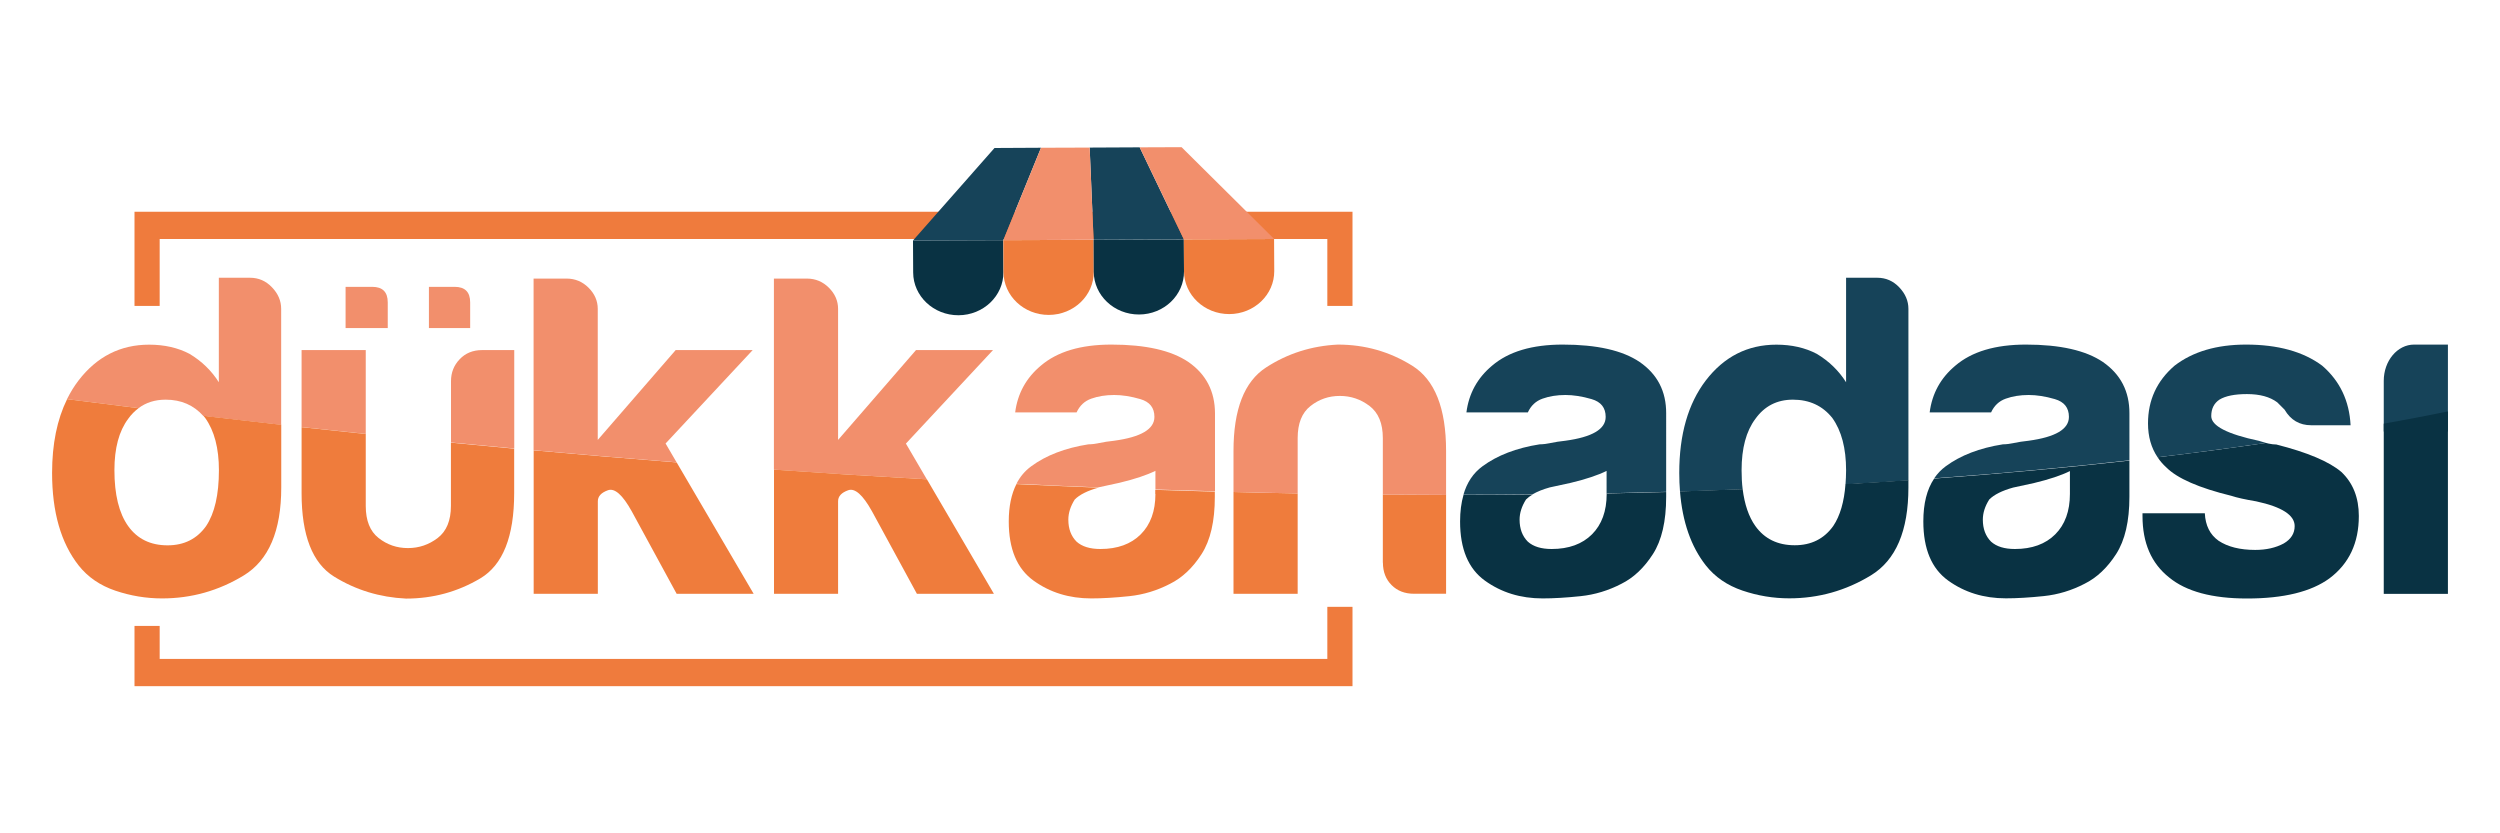 <?xml version="1.0" encoding="utf-8"?>
<!-- Generator: Adobe Illustrator 24.3.0, SVG Export Plug-In . SVG Version: 6.00 Build 0)  -->
<svg version="1.1" id="katman_1" xmlns="http://www.w3.org/2000/svg" xmlns:xlink="http://www.w3.org/1999/xlink" x="0px" y="0px"
	 viewBox="0 0 3000 1000" style="enable-background:new 0 0 3000 1000;" xml:space="preserve">
<style type="text/css">
	.st0{fill:none;}
	.st1{fill:#F28F6C;}
	.st2{fill:#EF7C3C;}
	.st3{fill:#093243;}
	.st4{fill:#164359;}
	.st5{fill:#EF7B3D;}
</style>
<g>
	<g>
		<g>
			<path class="st0" d="M2417.9,658.7c20.5,0,36.7-5.9,48.4-17.6c11.7-11.7,17.6-27.9,17.6-48.4v-27.5c-10.3,5.1-24.6,9.9-42.9,14.3
				l-25.3,5.5c-13.2,3.7-22.7,8.4-28.6,14.3c-5.1,8.1-7.7,16.1-7.7,24.2c0,11,3.3,19.8,9.9,26.4
				C2395.9,655.8,2405.4,658.7,2417.9,658.7z"/>
			<path class="st0" d="M198.9,479.5c-12.7,0-23.5,3.5-32.6,10.2c25,3.1,50.9,6.2,77.7,9.4C232.5,486.1,217.5,479.5,198.9,479.5z"/>
			<path class="st0" d="M153.8,502.6c-11,14.7-16.5,35.2-16.5,61.6c0,29.3,5.5,51.7,16.5,67.1s26.8,23.1,47.3,23.1
				c19.8,0,35.2-7.7,46.2-23.1c10.3-15.4,15.4-37.8,15.4-67.1c0-26.4-5.5-47.3-16.5-62.7c-0.7-0.9-1.4-1.6-2.1-2.4
				c-26.8-3.2-52.7-6.3-77.7-9.4C161.7,493.2,157.5,497.4,153.8,502.6z"/>
			<path class="st0" d="M1386.5,565.3c-10.3,5.1-24.6,9.9-42.9,14.3l-25.3,5.5c-0.1,0-0.1,0-0.2,0.1c22.7,0.9,45.5,1.7,68.4,2.5
				V565.3z"/>
			<path class="st0" d="M454.3,645.5c10.3,8.1,22,12.1,35.2,12.1s25.1-4,35.7-12.1c10.6-8.1,15.9-20.9,15.9-38.5v-76
				c-34.9-3.4-69-6.9-102.3-10.3v86.3C438.9,624.6,444,637.5,454.3,645.5z"/>
			<path class="st0" d="M1282,623.5c0,11,3.3,19.8,9.9,26.4c6.6,5.9,16.1,8.8,28.6,8.8c20.5,0,36.7-5.9,48.4-17.6
				c11.7-11.7,17.6-27.9,17.6-48.4v-5.1c-22.9-0.8-45.7-1.6-68.4-2.5c-13.1,3.7-22.6,8.4-28.4,14.2
				C1284.6,607.4,1282,615.5,1282,623.5z"/>
			<path class="st0" d="M2215.3,564.2c0-26.4-5.5-47.3-16.5-62.7c-11.7-14.7-27.5-22-47.3-22c-19.1,0-34.1,7.7-45.1,23.1
				c-11,14.7-16.5,35.2-16.5,61.6c0,8.2,0.5,15.8,1.3,22.9c41.2-1.7,82.4-3.6,123.3-6C2215,575.7,2215.3,570.1,2215.3,564.2z"/>
			<path class="st0" d="M1643.5,487.2c-10.6-8.1-22.5-12.1-35.7-12.1s-24.9,4-35.2,12.1c-10.3,8.1-15.4,20.9-15.4,38.5v66.4
				c34,0.6,68.1,1.1,102.3,1.4v-67.8C1659.5,508.1,1654.1,495.3,1643.5,487.2z"/>
			<path class="st0" d="M1823.6,623.5c0,11,3.3,19.8,9.9,26.4c6.6,5.9,16.1,8.8,28.6,8.8c20.5,0,36.7-5.9,48.4-17.6
				c11.7-11.7,17.6-27.9,17.6-48.4V592c-29.6,0.6-59.2,1.1-88.8,1.4c-3.1,1.9-5.8,3.9-8,6C1826.1,607.4,1823.6,615.5,1823.6,623.5z"
				/>
			<path class="st0" d="M2153.7,654.3c19.8,0,35.2-7.7,46.2-23.1c8.2-12.3,13-29,14.7-50.2c-41,2.3-82.1,4.3-123.3,6
				c2.2,18.3,7.2,33.1,15.2,44.2C2117.4,646.6,2133.2,654.3,2153.7,654.3z"/>
			<path class="st0" d="M1928,565.3c-10.3,5.1-24.6,9.9-42.9,14.3l-25.3,5.5c-8.4,2.3-15.2,5.1-20.6,8.3c29.6-0.3,59.2-0.8,88.8-1.4
				V565.3z"/>
			<path class="st1" d="M326.4,344.8c-7.3-7.7-16.1-11.5-26.4-11.5h-37.4v125.4c-8.8-13.9-20.5-25.3-35.2-34.1
				c-13.9-7.3-30.1-11-48.4-11c-34.5,0-62.7,14.3-84.7,42.9c-5.3,6.9-9.9,14.4-13.9,22.5c27.2,3.5,55.8,7.1,85.8,10.8
				c9.1-6.8,19.9-10.2,32.6-10.2c18.6,0,33.7,6.6,45.2,19.6c30.1,3.5,61.2,7.1,93.4,10.7V370.6C337.4,361.1,333.8,352.5,326.4,344.8
				z"/>
			<path class="st2" d="M246.2,501.5c11,15.4,16.5,36.3,16.5,62.7c0,29.3-5.1,51.7-15.4,67.1c-11,15.4-26.4,23.1-46.2,23.1
				c-20.5,0-36.3-7.7-47.3-23.1s-16.5-37.8-16.5-67.1c0-26.4,5.5-46.9,16.5-61.6c3.7-5.2,7.9-9.4,12.5-12.8
				c-30-3.7-58.6-7.3-85.8-10.8c-12,24.3-18,53.9-18,88.5c0,46.9,10.6,84,31.9,111.1c11,13.9,25.7,24,44,30.2
				c18.3,6.2,37,9.3,56.1,9.3c35.2,0,67.8-9.2,97.9-27.5c30.1-18.3,45.1-53.5,45.1-105.6v-75.3c-32.2-3.6-63.3-7.2-93.4-10.7
				C244.7,499.9,245.5,500.6,246.2,501.5z"/>
			<path class="st1" d="M564.2,362.9c0-12.5-6.2-18.7-18.7-18.7h-30.8v49.5h49.5V362.9z"/>
			<path class="st1" d="M438.9,420.1h-77v92.4c25.1,2.7,50.8,5.5,77,8.2V420.1z"/>
			<path class="st2" d="M541.1,607.1c0,17.6-5.3,30.4-15.9,38.5c-10.6,8.1-22.5,12.1-35.7,12.1s-24.9-4-35.2-12.1
				c-10.3-8.1-15.4-20.9-15.4-38.5v-86.3c-26.2-2.7-51.9-5.5-77-8.2v79.2c0,50.6,13,84,39,100.1c26,16.1,54.8,24.9,86.3,26.4
				c32.3,0,61.9-8.1,89.1-24.2c27.1-16.1,40.7-50.2,40.7-102.3v-53.4c-25.7-2.4-51-4.8-75.9-7.2V607.1z"/>
			<path class="st1" d="M578.5,420.1c-11,0-20,3.7-26.9,11c-7,7.3-10.4,16.1-10.4,26.4V531c24.9,2.4,50.2,4.8,75.9,7.2V420.1H578.5z
				"/>
			<path class="st1" d="M465.3,362.9c0-12.5-6.2-18.7-18.7-18.7h-31.9v49.5h50.6V362.9z"/>
			<path class="st2" d="M640.4,712.6h77v-70.4v-40.7c0-5.9,4-10.3,12.1-13.2c8.1-2.9,17.6,5.5,28.6,25.3l53.9,99h92.4L812,554.9
				c-58.8-4.6-116.1-9.5-171.6-14.5V712.6z"/>
			<path class="st1" d="M903.2,420.1h-92.4l-93.5,107.8V420.1v-49.5c0-9.5-3.7-18-11-25.3c-7.3-7.3-16.1-11-26.4-11h-39.6v206
				c55.5,5,112.8,9.9,171.6,14.5l-13.2-22.6L903.2,420.1z"/>
			<path class="st1" d="M1191.6,420.1h-92.4l-93.5,107.8V420.1v-49.5c0-9.5-3.7-18-11-25.3c-7.3-7.3-16.1-11-26.4-11h-39.6v229.3
				c60,4.2,121.2,8.1,183.5,11.6l-25.1-42.9L1191.6,420.1z"/>
			<path class="st2" d="M928.7,712.6h77v-70.4v-40.7c0-5.9,4-10.3,12.1-13.2c8.1-2.9,17.6,5.5,28.6,25.3l53.9,99h92.4l-80.4-137.4
				c-62.3-3.5-123.5-7.4-183.5-11.6V712.6z"/>
			<path class="st1" d="M1426.1,434.4c-20.5-13.9-51.3-20.9-92.4-20.9c-36.7,0-64.9,8.4-84.7,25.3c-17.6,14.7-27.9,33.4-30.8,56.1
				h73.7c3.7-8.1,9.5-13.6,17.6-16.5c8.1-2.9,17.2-4.4,27.5-4.4c9.5,0,20,1.6,31.3,4.9c11.4,3.3,17,10.4,17,21.4
				c0,14.7-16.1,24.2-48.4,28.6c-6.6,0.7-12.5,1.6-17.6,2.7c-5.1,1.1-9.5,1.6-13.2,1.6c-27.9,4.4-50.8,13.2-68.7,26.4
				c-7.5,5.5-13.4,12.5-17.7,21c32.6,1.6,65.4,3,98.4,4.3c0.1,0,0.1,0,0.2-0.1l25.3-5.5c18.3-4.4,32.6-9.2,42.9-14.3v22.4
				c23.7,0.8,47.6,1.5,71.5,2.2V496C1457.9,469.6,1447.3,449.1,1426.1,434.4z"/>
			<path class="st2" d="M1386.5,592.8c0,20.5-5.9,36.7-17.6,48.4c-11.7,11.7-27.9,17.6-48.4,17.6c-12.5,0-22-2.9-28.6-8.8
				c-6.6-6.6-9.9-15.4-9.9-26.4c0-8.1,2.6-16.1,7.7-24.2c5.8-5.8,15.3-10.6,28.4-14.2c-33-1.3-65.8-2.7-98.4-4.3
				c-6.1,12-9.2,26.9-9.2,44.9c0,33,9.9,56.6,29.7,70.9s42.9,21.4,69.3,21.4c13.2,0,28.4-0.9,45.6-2.7c17.2-1.8,33.5-6.8,48.9-14.8
				c14.7-7.3,27.3-19.2,37.9-35.7c10.6-16.5,15.9-39.4,15.9-68.7v-6.2c-23.9-0.7-47.7-1.4-71.5-2.2V592.8z"/>
			<path class="st2" d="M1480.2,712.6h77V592.1c-25.7-0.5-51.4-1-77-1.7V712.6z"/>
			<path class="st2" d="M1659.5,675.2c0,11,3.5,20,10.4,26.9c7,7,15.9,10.4,26.9,10.4h38.5V593.8c-25.3,0-50.6-0.1-75.9-0.4V675.2z"
				/>
			<path class="st1" d="M1694.6,438.8c-27.1-16.9-56.8-25.3-89.1-25.3c-31.5,1.5-60.3,10.6-86.3,27.5c-26,16.9-39,50.2-39,100.1
				v49.3c25.6,0.7,51.2,1.2,77,1.7v-66.4c0-17.6,5.1-30.4,15.4-38.5c10.3-8.1,22-12.1,35.2-12.1s25.1,4,35.7,12.1
				c10.6,8.1,15.9,20.9,15.9,38.5v67.8c25.3,0.2,50.5,0.3,75.9,0.4v-52.8C1735.3,489.8,1721.8,455.7,1694.6,438.8z"/>
			<path class="st3" d="M1928,592.8c0,20.5-5.9,36.7-17.6,48.4c-11.7,11.7-27.9,17.6-48.4,17.6c-12.5,0-22-2.9-28.6-8.8
				c-6.6-6.6-9.9-15.4-9.9-26.4c0-8.1,2.6-16.1,7.7-24.2c2.2-2.2,4.8-4.2,8-6c-27.7,0.3-55.4,0.4-83,0.5c-2.7,9.3-4.1,19.9-4.1,31.9
				c0,33,9.9,56.6,29.7,70.9s42.9,21.4,69.3,21.4c13.2,0,28.4-0.9,45.6-2.7c17.2-1.8,33.5-6.8,48.9-14.8
				c14.7-7.3,27.3-19.2,37.9-35.7c10.6-16.5,15.9-39.4,15.9-68.7v-5.8c-23.8,0.7-47.6,1.3-71.5,1.8V592.8z"/>
			<path class="st4" d="M1967.6,434.4c-20.5-13.9-51.3-20.9-92.4-20.9c-36.7,0-64.9,8.4-84.7,25.3c-17.6,14.7-27.9,33.4-30.8,56.1
				h73.7c3.7-8.1,9.5-13.6,17.6-16.5c8.1-2.9,17.2-4.4,27.5-4.4c9.5,0,20,1.6,31.3,4.9c11.4,3.3,17,10.4,17,21.4
				c0,14.7-16.1,24.2-48.4,28.6c-6.6,0.7-12.5,1.6-17.6,2.7c-5.1,1.1-9.5,1.6-13.2,1.6c-27.9,4.4-50.8,13.2-68.7,26.4
				c-11,8.1-18.6,19.4-22.8,34.1c27.7,0,55.3-0.2,83-0.5c5.4-3.2,12.3-6,20.6-8.3l25.3-5.5c18.3-4.4,32.6-9.2,42.9-14.3V592
				c23.8-0.5,47.7-1.1,71.5-1.8V496C1999.5,469.6,1988.9,449.1,1967.6,434.4z"/>
			<path class="st4" d="M2279.1,344.8c-7.3-7.7-16.1-11.5-26.4-11.5h-37.4v125.4c-8.8-13.9-20.5-25.3-35.2-34.1
				c-13.9-7.3-30.1-11-48.4-11c-34.5,0-62.7,14.3-84.7,42.9c-21.3,27.9-31.9,64.9-31.9,111.1c0,7.7,0.3,15.1,0.9,22.3
				c25.1-0.8,50.2-1.7,75.2-2.7c-0.9-7.1-1.3-14.7-1.3-22.9c0-26.4,5.5-46.9,16.5-61.6c11-15.4,26-23.1,45.1-23.1
				c19.8,0,35.6,7.3,47.3,22c11,15.4,16.5,36.3,16.5,62.7c0,6-0.3,11.5-0.7,16.9c25.2-1.4,50.4-3,75.5-4.7V370.6
				C2290.1,361.1,2286.4,352.5,2279.1,344.8z"/>
			<path class="st3" d="M2199.9,631.2c-11,15.4-26.4,23.1-46.2,23.1c-20.5,0-36.3-7.7-47.3-23.1c-7.9-11.1-12.9-25.9-15.2-44.2
				c-25,1-50.1,1.9-75.2,2.7c2.9,36.5,13.2,66.1,31,88.8c11,13.9,25.7,24,44,30.2c18.3,6.2,37,9.3,56.1,9.3
				c35.2,0,67.8-9.2,97.9-27.5c30.1-18.3,45.1-53.5,45.1-105.6v-8.7c-25.1,1.7-50.2,3.3-75.5,4.7
				C2213,602.2,2208.1,619,2199.9,631.2z"/>
			<path class="st3" d="M2308,625.7c0,33,9.9,56.6,29.7,70.9c19.8,14.3,42.9,21.4,69.3,21.4c13.2,0,28.4-0.9,45.6-2.7
				c17.2-1.8,33.5-6.8,48.9-14.8c14.7-7.3,27.3-19.2,37.9-35.7c10.6-16.5,15.9-39.4,15.9-68.7v-43.4c-77,8.7-155.3,15.8-234.3,21.6
				C2312.3,587.1,2308,604.3,2308,625.7z M2387.1,599.4c5.9-5.9,15.4-10.6,28.6-14.3l25.3-5.5c18.3-4.4,32.6-9.2,42.9-14.3v27.5
				c0,20.5-5.9,36.7-17.6,48.4c-11.7,11.7-27.9,17.6-48.4,17.6c-12.5,0-22-2.9-28.6-8.8c-6.6-6.6-9.9-15.4-9.9-26.4
				C2379.4,615.5,2382,607.4,2387.1,599.4z"/>
			<path class="st4" d="M2523.5,434.4c-20.5-13.9-51.3-20.9-92.4-20.9c-36.7,0-64.9,8.4-84.7,25.3c-17.6,14.7-27.9,33.4-30.8,56.1
				h73.7c3.7-8.1,9.5-13.6,17.6-16.5c8.1-2.9,17.2-4.4,27.5-4.4c9.5,0,20,1.6,31.3,4.9c11.4,3.3,17,10.4,17,21.4
				c0,14.7-16.1,24.2-48.4,28.6c-6.6,0.7-12.5,1.6-17.6,2.7c-5.1,1.1-9.5,1.6-13.2,1.6c-27.9,4.4-50.8,13.2-68.7,26.4
				c-5.4,4-10,8.8-13.8,14.4c79.1-5.7,157.3-12.9,234.3-21.6V496C2555.4,469.6,2544.7,449.1,2523.5,434.4z"/>
			<path class="st3" d="M2599.6,560.9c13.2,13.2,39.2,24.6,78.1,34.1c6.6,2.2,16.5,4.4,29.7,6.6c30.8,6.6,46.2,16.5,46.2,29.7
				c0,8.8-4.4,15.8-13.2,20.9c-9.5,5.1-20.9,7.7-34.1,7.7c-18.3,0-33-3.7-44-11c-10.3-7.3-15.8-18.3-16.5-33H2571v3.3
				c0,32.3,10.6,56.8,31.9,73.7c20.5,16.9,51.7,25.3,93.5,25.3c44,0,77-8.1,99-24.2c23.5-17.6,35.2-42.5,35.2-74.8
				c0-22-7-39.6-20.9-52.8c-14.7-12.5-40.7-23.5-78.1-33c-2.9,0-6-0.4-9.3-1.1c-1-0.2-2.1-0.5-3.2-0.8c-42.8,6.3-86.2,12-130,17.2
				C2592,553.1,2595.5,557.2,2599.6,560.9z"/>
			<path class="st4" d="M2653.5,499.3c0-8.8,3.3-15.4,9.9-19.8c7.3-4.4,18.3-6.6,33-6.6c15.4,0,27.5,3.3,36.3,9.9
				c2.9,2.9,5.9,5.9,8.8,8.8c7.3,12.5,18,18.7,31.9,18.7h47.3c-1.5-29.3-12.8-53.1-34.1-71.5c-22.7-16.9-53.2-25.3-91.3-25.3
				c-35.2,0-63.8,8.4-85.8,25.3c-21.3,18.3-31.9,41.4-31.9,69.3c0,15.8,3.9,29.4,11.5,40.6c43.8-5.2,87.1-10.9,130-17.2
				c-2.5-0.7-5.3-1.5-8.4-2.5C2672.6,520.9,2653.5,511,2653.5,499.3z"/>
			<path class="st4" d="M2937.5,517.9V413.5h-40.6c-20.1,0-36.4,19.5-36.4,43.5v60.8H2937.5z"/>
			<path class="st3" d="M2860.5,508.4v204.2h77V493.7C2912.1,498.9,2886.4,503.8,2860.5,508.4z"/>
		</g>
	</g>
	<g>
		<polygon class="st5" points="161.4,254.1 161.4,367.1 191.6,367.1 191.6,286.8 1592.8,286.8 1592.8,367.1 1623,367.1 1623,254.1 
					"/>
		<polygon class="st5" points="1592.8,790.7 191.6,790.7 191.6,751.1 161.4,751.1 161.4,823.4 1623,823.4 1623,728.2 1592.8,728.2 
					"/>
	</g>
	<g>
		<g>
			<path class="st3" d="M1095.6,288.6l0.2,38.4c0.1,28.4,24.5,51.4,54.4,51.3l0,0c29.9-0.1,54.1-23.3,53.9-51.7l-0.2-38.4
				L1095.6,288.6z"/>
			<path class="st2" d="M1204,288.2l0.2,38.4c0.1,28.4,24.5,51.4,54.4,51.3l0,0c29.9-0.1,54.1-23.3,53.9-51.7l-0.2-38.4L1204,288.2z
				"/>
			<path class="st3" d="M1312.3,287.7l0.2,38.4c0.1,28.4,24.5,51.4,54.4,51.3h0c29.9-0.1,54.1-23.3,53.9-51.7l-0.2-38.4
				L1312.3,287.7z"/>
			<path class="st2" d="M1420.6,287.2l0.2,38.4c0.1,28.4,24.5,51.4,54.4,51.3l0,0c29.9-0.1,54.1-23.3,53.9-51.7l-0.2-38.4
				L1420.6,287.2z"/>
			<polygon class="st4" points="1193.4,177.6 1095.6,288.6 1204,288.2 1249.2,177.3 			"/>
			<polygon class="st4" points="1307.6,177.1 1312.3,287.7 1420.6,287.2 1367.6,176.8 			"/>
			<polygon class="st1" points="1249.2,177.3 1204,288.2 1312.3,287.7 1307.6,177.1 			"/>
			<polygon class="st1" points="1417.9,176.6 1367.6,176.8 1420.6,287.2 1529,286.8 			"/>
		</g>
	</g>
</g>
</svg>
